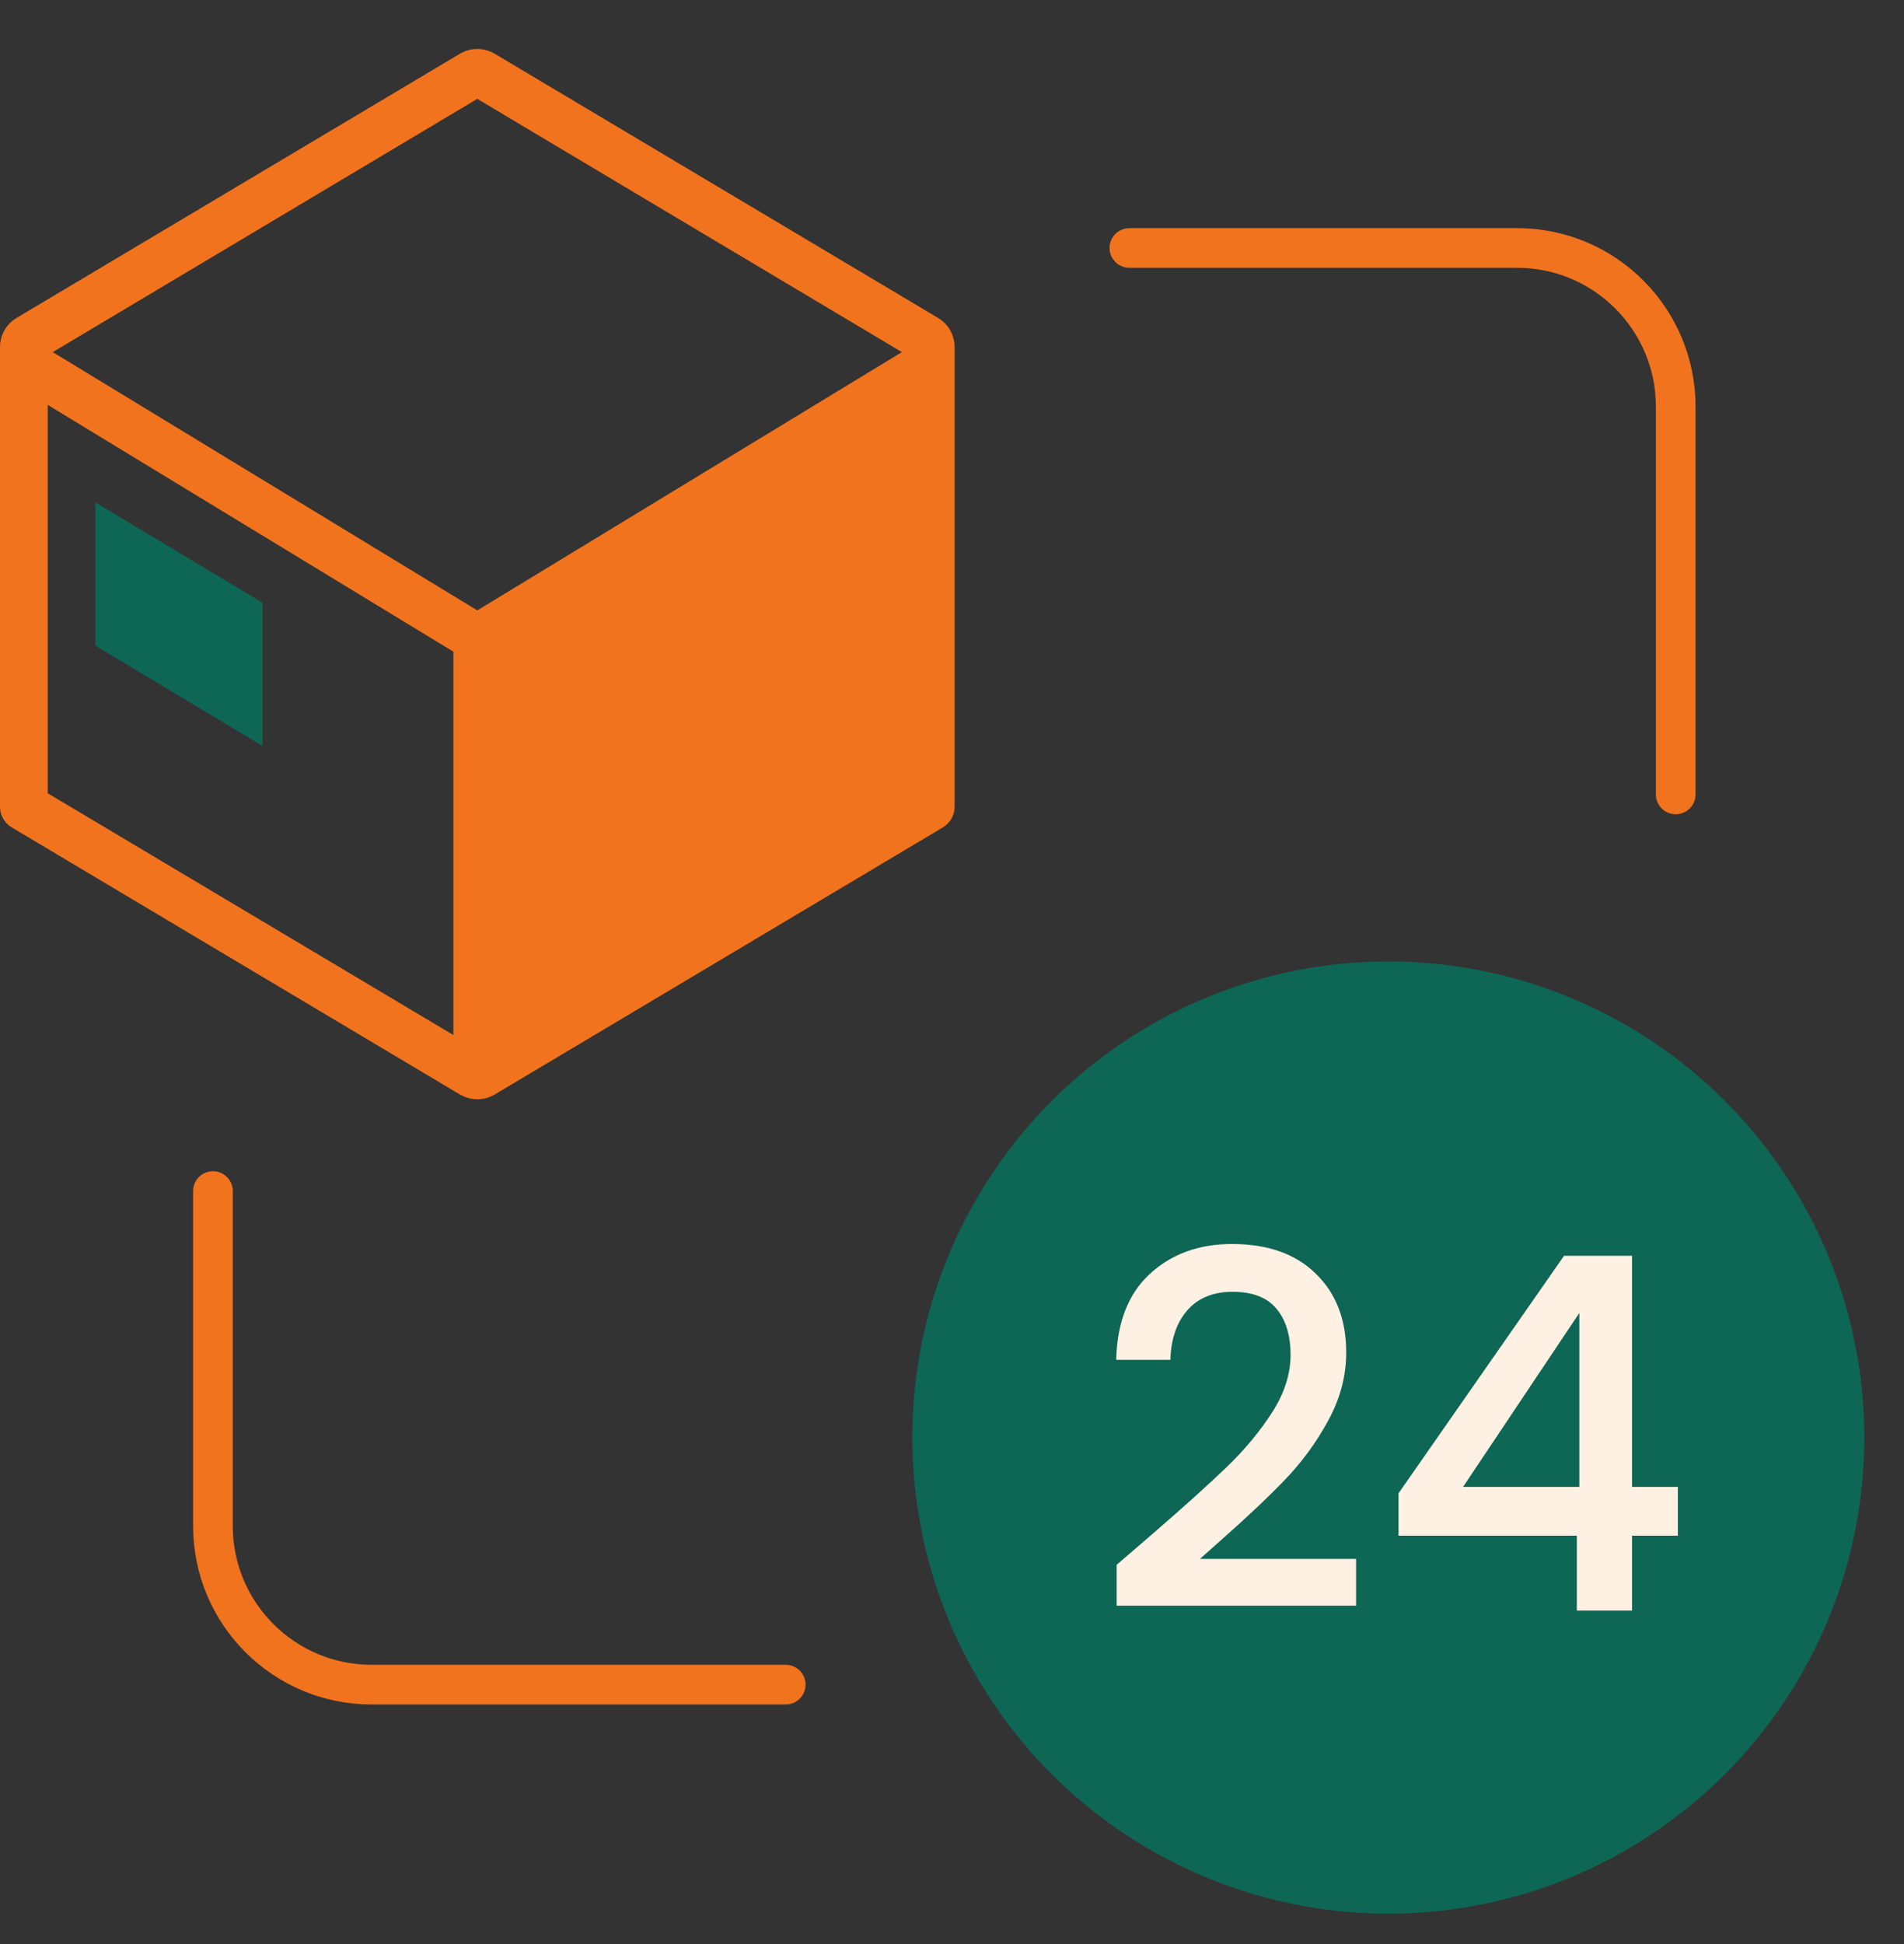 <svg width="48" height="49" viewBox="0 0 48 49" fill="none" xmlns="http://www.w3.org/2000/svg">
<rect x="0" y="0" width="48" height="49" fill="#333333" stroke="none"/>
<path d="M28.472 6.25H38.245C40.454 6.25 42.245 8.041 42.245 10.25V20.023" stroke="#F2731D" stroke-linecap="round"/>
<path d="M19.808 42.461H9.368C7.159 42.461 5.368 40.67 5.368 38.461V30.021" stroke="#F2731D" stroke-linecap="round"/>
<path d="M2.406 12.664L6.618 15.191V18.801L2.406 16.274V12.664Z" fill="#0E6655"/>
<path d="M23.651 8.015L12.472 1.355C12.334 1.276 12.184 1.234 12.033 1.234C11.883 1.234 11.726 1.276 11.594 1.355L0.415 8.015C0.156 8.171 0 8.448 0 8.749V20.337C0 20.547 0.114 20.746 0.295 20.854L11.594 27.587C11.732 27.665 11.883 27.707 12.033 27.707C12.184 27.707 12.34 27.665 12.472 27.587L23.771 20.854C23.952 20.746 24.066 20.547 24.066 20.337V8.749C24.066 8.448 23.91 8.171 23.651 8.015ZM11.431 26.089L1.203 19.994V10.205L11.431 16.426V26.089ZM12.033 2.492L22.736 8.875L12.033 15.385L1.33 8.875L12.033 2.492Z" fill="#F2731D"/>
<circle cx="35" cy="36.234" r="12" fill="#0E6655"/>
<path d="M35.257 38.707V37.639L39.43 31.652H41.144V37.477H42.299V38.707H41.144V40.594H39.752V38.707H35.257ZM39.815 33.093L36.884 37.477H39.815V33.093Z" fill="#FEF0E3"/>
<path d="M29.045 38.671C29.84 37.983 30.465 37.42 30.921 36.982C31.384 36.535 31.769 36.071 32.076 35.591C32.382 35.11 32.535 34.63 32.535 34.15C32.535 33.653 32.415 33.264 32.175 32.982C31.943 32.701 31.575 32.56 31.07 32.56C30.581 32.56 30.2 32.718 29.927 33.032C29.662 33.339 29.521 33.752 29.505 34.274H28.139C28.163 33.33 28.445 32.61 28.983 32.113C29.53 31.608 30.221 31.355 31.057 31.355C31.96 31.355 32.663 31.604 33.169 32.101C33.682 32.597 33.938 33.26 33.938 34.088C33.938 34.684 33.785 35.259 33.479 35.814C33.181 36.361 32.821 36.853 32.398 37.292C31.985 37.723 31.455 38.224 30.809 38.795L30.25 39.292H34.187V40.471H28.151V39.441L29.045 38.671Z" fill="#FEF0E3"/>
</svg>
